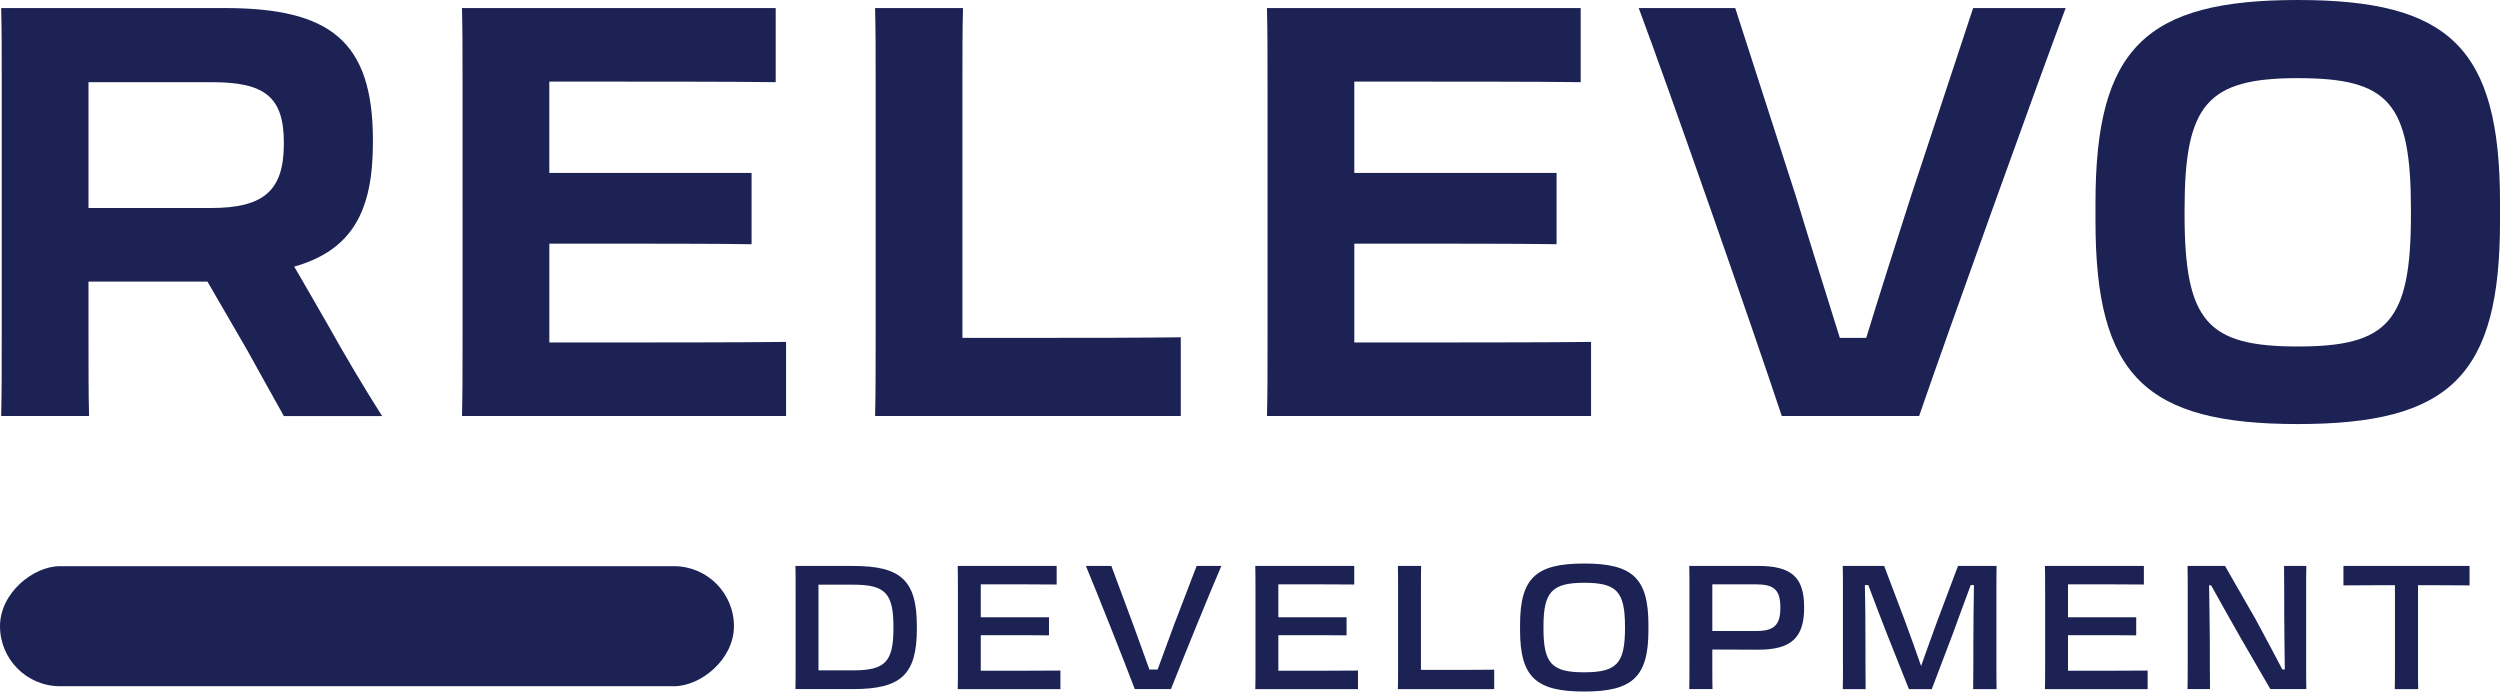 <?xml version="1.0" encoding="UTF-8"?>
<svg id="Ebene_2" data-name="Ebene 2" xmlns="http://www.w3.org/2000/svg" viewBox="0 0 1499.28 414.72">
  <defs>
    <style>
      .cls-1 {
        fill: #1c2254;
      }
    </style>
  </defs>
  <g id="Layer_1" data-name="Layer 1">
    <g>
      <path class="cls-1" d="M1.04,49.28c0-17.92,0-31.7-.34-44.45h134.04c63.06,0,88.9,19.64,88.9,79.26v1.38c0,40.66-12.06,64.44-47.21,74.43,6.55,11.03,13.09,22.74,20.33,35.15,9.99,17.92,21.02,36.53,32.39,54.45h-58.92c-6.89-12.41-14.47-25.84-22.05-39.63l-23.78-41.01H53.07v33.08c0,19.64,0,33.77.34,47.55H.69c.34-13.44.34-27.91.34-47.55V49.28ZM53.07,49.28v75.47h73.4c32.05,0,43.76-10.68,43.76-38.59v-.69c0-27.57-11.72-36.18-43.07-36.18H53.07Z"/>
      <path class="cls-1" d="M277.39,49.28c0-17.92,0-31.7-.34-44.45h188.15v44.45c-24.12-.34-78.91-.34-113.03-.34h-22.74v54.79h121.3v42.73c-19.3-.34-67.19-.34-94.76-.34h-26.53v59.27h24.47c35.84,0,89.94,0,117.5-.34v44.45h-194.35c.34-13.44.34-27.91.34-47.55V49.28Z"/>
      <path class="cls-1" d="M524.8,249.48c.34-13.78.34-28.6.34-48.24V49.62c0-18.26,0-31.7-.34-44.8h52.72c-.34,13.09-.34,26.19-.34,43.76v154.03h53.07c24.12,0,50.31,0,77.88-.34v47.21h-183.32Z"/>
      <path class="cls-1" d="M760.15,49.28c0-17.92,0-31.7-.34-44.45h188.15v44.45c-24.12-.34-78.91-.34-113.03-.34h-22.74v54.79h121.3v42.73c-19.3-.34-67.19-.34-94.76-.34h-26.53v59.27h24.47c35.84,0,89.94,0,117.5-.34v44.45h-194.35c.34-13.44.34-27.91.34-47.55V49.28Z"/>
      <path class="cls-1" d="M1068.55,249.48c-17.23-52.03-68.23-197.79-85.8-244.66h57.89l36.53,113.37c8.96,29.63,18.61,59.96,26.19,84.42h15.85c7.58-24.81,17.23-55.13,26.88-85.11l37.22-112.68h55.48c-17.57,46.86-69.95,192.62-87.87,244.66h-82.36Z"/>
      <path class="cls-1" d="M1256.69,132.67v-11.03c0-93.04,30.32-121.64,121.3-121.64s121.3,28.6,121.3,121.64v11.03c0,92.69-29.98,121.64-121.3,121.64s-121.3-28.95-121.3-121.64ZM1445.87,128.53v-2.76c0-64.44-13.44-78.91-67.88-78.91s-67.88,15.85-67.88,78.91v2.76c0,64.44,13.78,79.26,67.88,79.26s67.88-14.82,67.88-79.26Z"/>
    </g>
    <g>
      <path class="cls-1" d="M477.14,352.93c0-5.41,0-9.57-.11-13.52h34.61c28.43,0,38.21,8.43,38.21,36.09v1.66c0,27.67-9.78,36.09-38.21,36.09h-34.61c.11-4.06.11-8.32.11-14.15v-46.18ZM490.85,350.64v51.38h20.79c19.1,0,24.16-4.99,24.16-25.17v-1.04c0-20.18-5.06-25.17-24.16-25.17h-20.79Z"/>
      <path class="cls-1" d="M574.46,352.93c0-5.41,0-9.57-.11-13.52h59.34v11.13c-7.87-.1-24.95-.1-35.62-.1h-9.89v19.76h40.91v10.82c-6.41-.1-21.24-.1-30.23-.1h-10.68v21.32h10.11c11.58,0,28.66,0,37.65-.1v11.13h-61.58c.11-3.95.11-8.11.11-13.83v-46.5Z"/>
      <path class="cls-1" d="M680.55,413.26c-5.73-15.19-23.38-59.71-29.33-73.85h15.28l13.26,35.68c3.37,9.26,6.85,18.83,9.55,26.42h4.94c2.81-7.59,6.29-17.27,9.78-26.63l13.6-35.47h14.83c-6.18,14.15-24.27,58.67-30.23,73.85h-21.69Z"/>
      <path class="cls-1" d="M752.92,352.93c0-5.41,0-9.57-.11-13.52h59.34v11.13c-7.87-.1-24.95-.1-35.62-.1h-9.89v19.76h40.91v10.82c-6.41-.1-21.24-.1-30.23-.1h-10.68v21.32h10.11c11.58,0,28.66,0,37.65-.1v11.13h-61.58c.11-3.95.11-8.11.11-13.83v-46.5Z"/>
      <path class="cls-1" d="M838.33,413.26c.11-4.06.11-8.43.11-14.25v-45.87c0-5.51,0-9.67-.11-13.73h13.94c-.11,3.95-.11,8.01-.11,13.42v48.89h18.77c7.87,0,16.18,0,25.17-.1v11.65h-57.76Z"/>
      <path class="cls-1" d="M911.6,378v-3.33c0-28.19,9.66-36.72,38.43-36.72s38.55,8.53,38.55,36.72v3.33c0,28.19-9.78,36.72-38.55,36.72s-38.43-8.53-38.43-36.72ZM974.53,376.86v-1.04c0-21.22-5.06-26.32-24.5-26.32s-24.39,5.62-24.39,26.32v1.04c0,21.22,5.06,26.32,24.39,26.32s24.5-5.1,24.5-26.32Z"/>
      <path class="cls-1" d="M1027.01,413.26h-13.94c.11-4.89.11-8.11.11-13.94v-46.5c0-5.41,0-8.84-.11-13.42h41.36c20.12,0,27.53,6.97,27.53,24.65v.42c0,17.68-7.42,25.17-27.53,25.17-8.88,0-19.44-.1-27.53-.1v9.78c0,5.72,0,8.95.11,13.94ZM1026.9,350.44v27.98h26.3c10.56,0,14.5-3.33,14.5-13.94v-.21c0-10.61-3.93-13.83-14.5-13.83h-26.3Z"/>
      <path class="cls-1" d="M1105.23,399.22v-46.18c0-5.51,0-9.67-.11-13.63h24.84l12.36,32.66c3.6,9.67,7.08,19.56,9.78,27.36,2.81-7.8,6.29-17.79,9.89-27.46l12.25-32.56h23.15c-.11,3.95-.11,7.8-.11,13.11v46.5c0,5.83,0,10.09.11,14.25h-14.05c.11-8.22.11-20.08.11-28.4,0-7.18.22-23.4.34-34.01h-1.91c-3.15,8.32-6.86,18.62-10.56,28.71l-12.81,33.7h-13.71l-13.37-33.6c-3.93-10.19-7.98-20.6-11.01-28.81h-2.02c.23,9.36.34,23.2.34,34.85,0,7.28,0,19.24.11,27.57h-13.71c.11-4.89.11-8.32.11-14.04Z"/>
      <path class="cls-1" d="M1226.48,352.93c0-5.41,0-9.57-.11-13.52h59.34v11.13c-7.87-.1-24.95-.1-35.62-.1h-9.89v19.76h40.91v10.82c-6.41-.1-21.24-.1-30.23-.1h-10.68v21.32h10.11c11.58,0,28.66,0,37.65-.1v11.13h-61.58c.11-3.95.11-8.11.11-13.83v-46.5Z"/>
      <path class="cls-1" d="M1312,399.53v-46.5c0-5.51,0-8.84-.11-13.63h22.48l18.32,31.93c6.07,11.13,12.02,22.47,16.07,30.17h1.46c-.11-10.4-.34-26.11-.34-33.29,0-8.01,0-20.6-.11-28.81h13.37c-.11,3.95-.11,7.91-.11,13.31v46.5c0,5.83,0,9.15.11,14.04h-21.58l-17.98-31c-6.41-11.34-12.7-22.36-17.53-31.21h-1.24c.11,9.36.45,23.51.45,34.12,0,7.28,0,19.76.11,28.08h-13.49c.11-4.89.11-8.11.11-13.73Z"/>
      <path class="cls-1" d="M1436.29,350.96h-11.01c-4.5,0-10,0-19.89.1v-11.65h75.63v11.65c-8.54-.1-14.72-.1-19.22-.1h-11.69v48.58c0,5.51,0,9.67.11,13.73h-14.05c.11-4.06.11-8.11.11-13.83v-48.47Z"/>
    </g>
    <rect class="cls-1" x="184.08" y="155.46" width="72" height="440.16" rx="36" ry="36" transform="translate(595.62 155.46) rotate(90)"/>
  </g>
</svg>